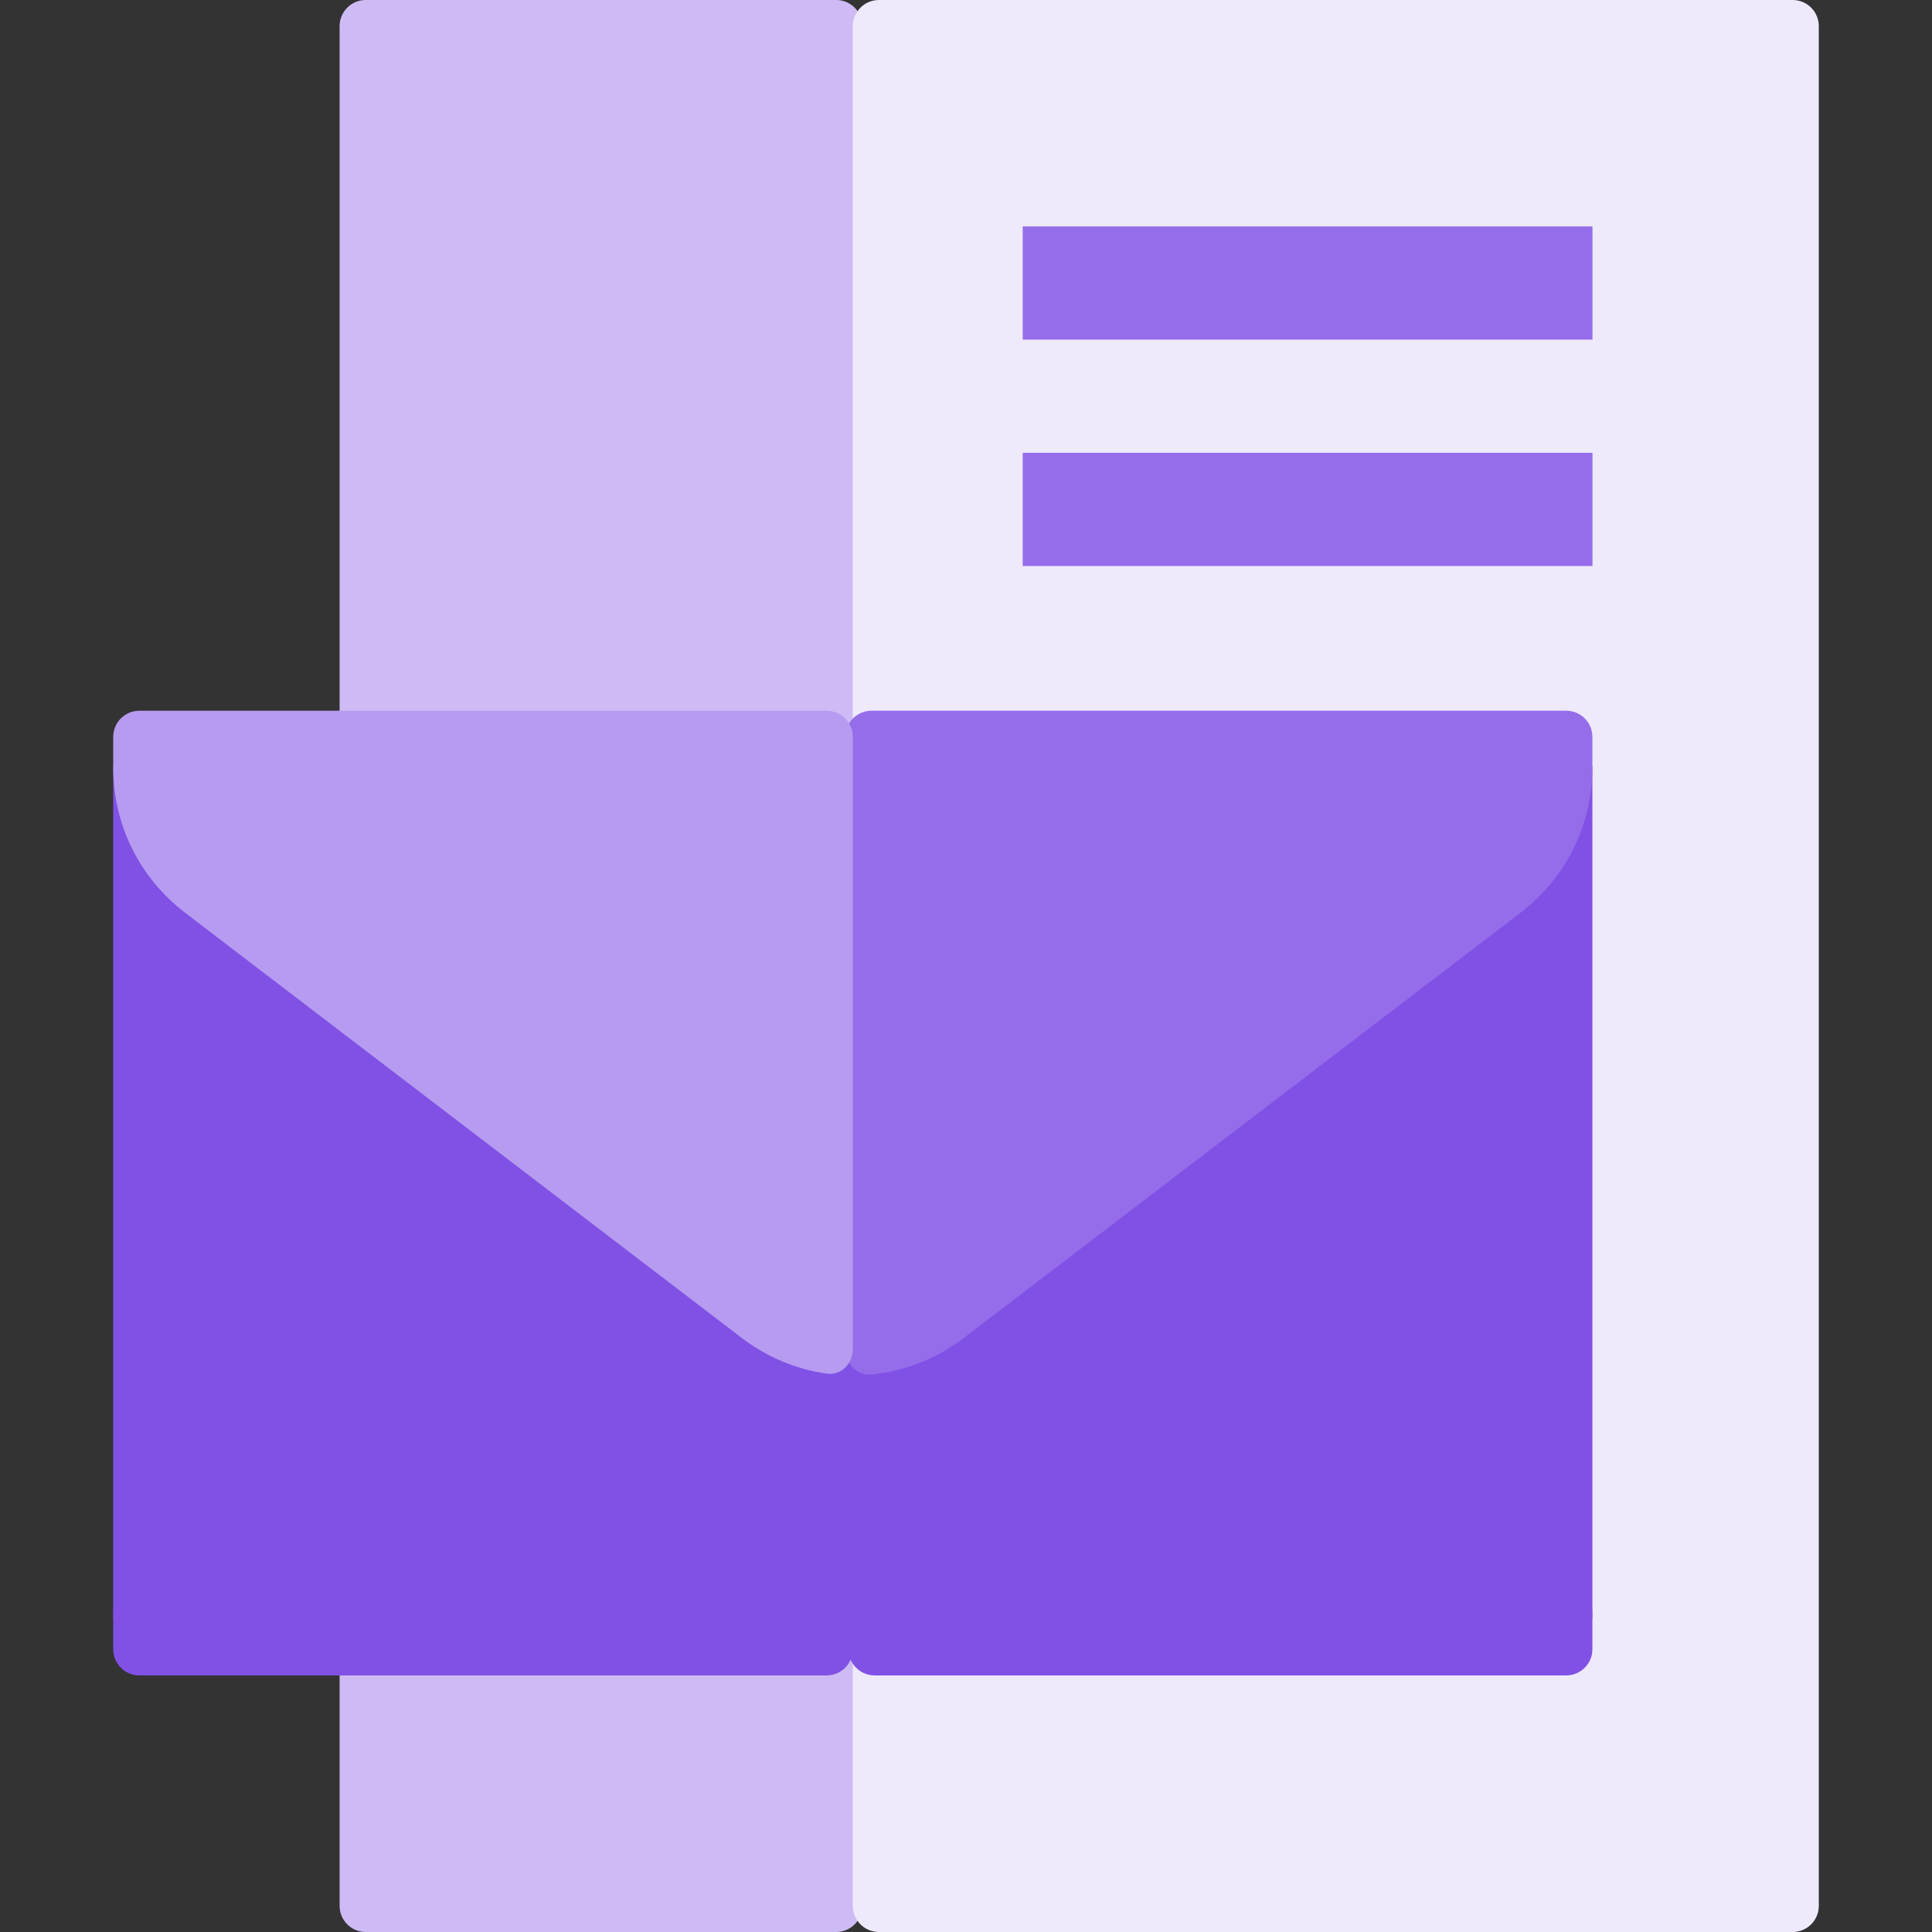 <svg width="74" height="74" viewBox="0 0 74 74" fill="none" xmlns="http://www.w3.org/2000/svg">
<rect x="0" y="0" width="74" height="74" fill="#333333" stroke="none"/>
<path d="M14.008 0C13.456 0 13.008 0.448 13.008 1V73C13.008 73.552 13.456 74 14.008 74H32.028C32.416 74 32.769 73.776 32.934 73.424L49.809 37.424C49.935 37.156 49.935 36.844 49.809 36.576L32.934 0.576C32.769 0.224 32.416 0 32.028 0H14.008Z" fill="#CEBBF5"/>
<path d="M32.664 1C32.664 0.448 33.112 0 33.664 0H68.664C69.216 0 69.664 0.448 69.664 1V73C69.664 73.552 69.216 74 68.664 74H33.664C33.112 74 32.664 73.552 32.664 73V1Z" fill="#EFE9FC"/>
<path d="M39.172 17.344H60.996V21.68H39.172V17.344Z" fill="#956DEA"/>
<path d="M39.172 8.672H60.996V13.008H39.172V8.672Z" fill="#956DEA"/>
<path d="M4.336 29.34H32.664V62.004H4.336V29.34Z" fill="#8151E5"/>
<path d="M32.664 29.34H60.992V62.004H32.664V29.34Z" fill="#8151E5"/>
<path d="M60.992 62.004C60.992 59.801 59.986 57.769 58.233 56.431C58.213 56.416 58.193 56.4 58.173 56.385L37.185 40.354C37.011 40.221 36.797 40.148 36.578 40.148H29.525C28.901 40.148 28.43 40.713 28.541 41.326L32.516 63.349C32.602 63.825 33.016 64.172 33.5 64.172H59.992C60.544 64.172 60.992 63.724 60.992 63.172V62.004Z" fill="#8151E5"/>
<path d="M28.752 40.148C28.533 40.148 28.319 40.221 28.145 40.354L7.155 56.385C7.135 56.4 7.115 56.416 7.096 56.431C5.342 57.769 4.336 59.801 4.336 62.004V63.172C4.336 63.724 4.784 64.172 5.336 64.172H31.664C32.216 64.172 32.664 63.724 32.664 63.172V41.148C32.664 40.596 32.216 40.148 31.664 40.148H28.752Z" fill="#8151E5"/>
<path d="M33.38 27.223C32.952 27.223 32.571 27.495 32.433 27.9L28.438 39.63C28.367 39.839 28.367 40.066 28.438 40.275L32.433 52.005C32.571 52.41 32.953 52.69 33.379 52.647C34.663 52.518 35.874 52.04 36.916 51.246L58.173 35.01C58.193 34.995 58.213 34.979 58.232 34.964C59.986 33.625 60.992 31.594 60.992 29.391V28.223C60.992 27.67 60.544 27.223 59.992 27.223H33.38Z" fill="#956DEA"/>
<path d="M5.336 27.223C4.784 27.223 4.336 27.67 4.336 28.223V29.391C4.336 31.594 5.342 33.625 7.095 34.964C7.115 34.979 7.135 34.994 7.155 35.01L28.414 51.248C29.378 51.982 30.488 52.446 31.667 52.613C32.214 52.69 32.664 52.235 32.664 51.683V28.223C32.664 27.67 32.216 27.223 31.664 27.223H5.336Z" fill="#B69BF0"/>
</svg>
